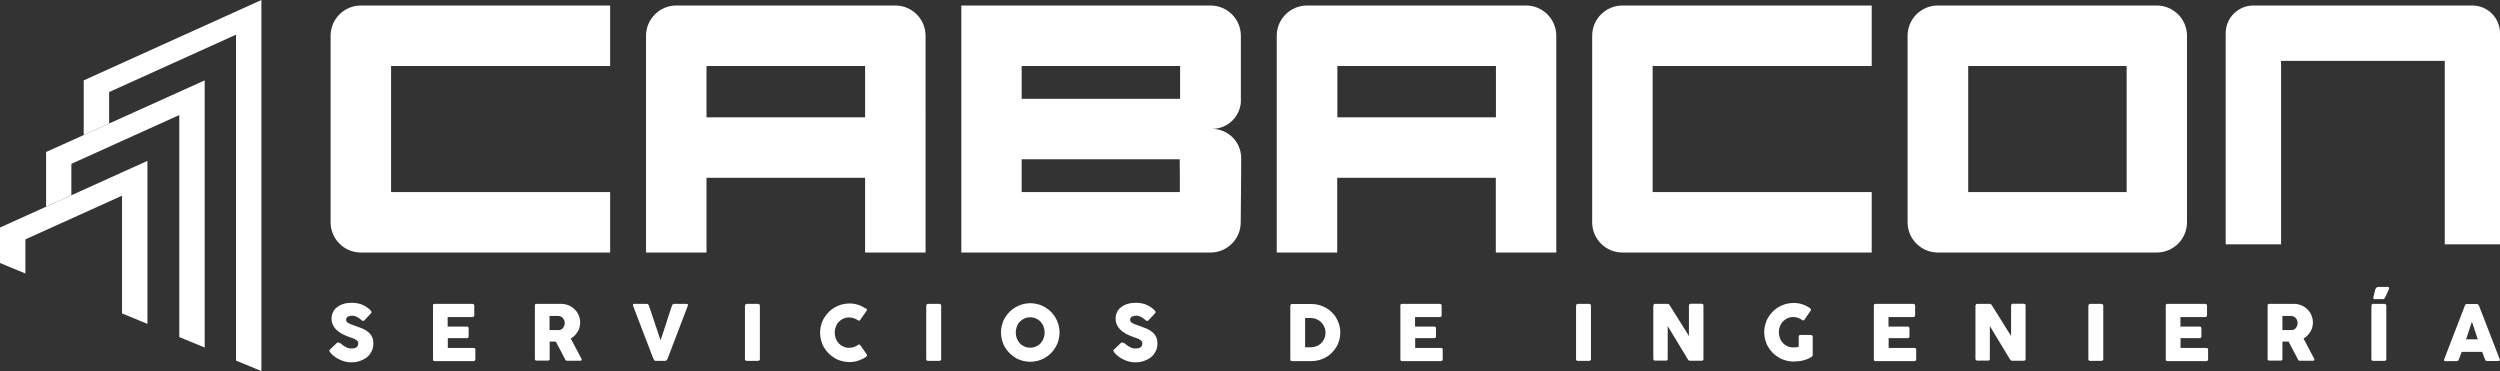 <?xml version="1.0" encoding="UTF-8"?>
<svg id="Layer_2" data-name="Layer 2" xmlns="http://www.w3.org/2000/svg" viewBox="0 0 186.02 27.61">
  <rect x="0" y="0" width="186.02" height="27.61" fill="#333333" stroke="none"/>
  <defs>
    <style>
      .cls-1 {
        fill: #fff;
      }
    </style>
  </defs>
  <g id="Capa_1" data-name="Capa 1">
    <g>
      <g>
        <g>
          <path class="cls-1" d="M66.62.41h-16.3c-1.24,0-2.25,1.01-2.25,2.25v16.13h4.5v-5.56h11.8v5.56h4.5V2.66c0-1.24-1.01-2.25-2.25-2.25ZM52.57,8.73v-3.82h11.8v3.82h-11.8Z"/>
          <path class="cls-1" d="M113.55.41h-16.3c-1.24,0-2.25,1.01-2.25,2.25v16.13h4.5v-5.56h11.8v5.56h4.5V2.66c0-1.24-1.01-2.25-2.25-2.25ZM99.51,8.73v-3.82h11.8v3.82h-11.8Z"/>
          <path class="cls-1" d="M120.72,18.79h18.55v-4.5h-16.3V4.91h16.3V.41h-18.55c-1.24,0-2.25,1.01-2.25,2.25v13.88c0,1.24,1.01,2.25,2.25,2.25Z"/>
          <path class="cls-1" d="M26.85,18.79h18.55v-4.5h-16.3V4.91h16.3V.41h-18.55c-1.24,0-2.25,1.01-2.25,2.25v13.88c0,1.24,1.01,2.25,2.25,2.25Z"/>
          <path class="cls-1" d="M90.07,18.79c1.24,0,2.24-1,2.25-2.23v-.02l.03-3.47c0-.87.01-1.74,0-2.61v1.29c0-1.19-.97-2.16-2.16-2.16,1.12,0,2.04-.86,2.14-1.96V2.66c0-1.24-1.01-2.25-2.25-2.25h-18.55v18.38h18.55ZM76.02,4.91h11.79v2.44h-11.79v-2.44ZM76.02,11.85h11.76c0,.41.01.81.01,1.22v1.22s-11.77,0-11.77,0v-2.44Z"/>
          <path class="cls-1" d="M181.9,18.18h4.12V2.47c0-1.14-.92-2.06-2.06-2.06h-16.29c-1.14,0-2.06.92-2.06,2.06v15.71h4.12V4.53h12.18v13.65Z"/>
          <path class="cls-1" d="M144.19.41c-1.25,0-2.25,1.01-2.25,2.25v13.88c0,1.24,1.01,2.25,2.25,2.25h16.29c1.24,0,2.25-1.01,2.25-2.25V2.66c0-1.24-1.01-2.25-2.25-2.25h-16.29ZM158.24,14.29h-11.79V4.91h11.79v9.38Z"/>
        </g>
        <g>
          <polygon class="cls-1" points="1.89 20.35 1.89 17.81 9.08 14.56 9.08 23.32 10.97 24.1 10.97 11.97 5.31 14.53 3.43 15.38 0 16.93 0 19.57 1.89 20.35"/>
          <polygon class="cls-1" points="19.45 4.81 19.45 0 6.23 5.98 6.23 10.05 8.12 9.19 8.12 6.85 17.56 2.58 17.56 26.83 19.45 27.61 19.45 10.91 19.45 6.32 19.45 4.81"/>
          <polygon class="cls-1" points="5.31 12.19 13.34 8.56 13.34 25.08 15.23 25.86 15.23 5.98 8.12 9.19 6.23 10.05 3.43 11.31 3.43 15.38 5.31 14.53 5.31 12.19"/>
        </g>
      </g>
      <g>
        <path class="cls-1" d="M25.28,25.49s.07.06.12.11c.05.04.11.09.17.13.1.06.19.12.29.15.1.04.2.05.3.05.1,0,.18-.01.24-.03.07-.02.12-.05.16-.09.04-.04.07-.08.08-.13s.02-.1.02-.15c0-.06-.02-.11-.07-.16-.04-.05-.1-.09-.16-.12-.06-.04-.13-.07-.2-.09-.07-.03-.13-.05-.18-.06-.23-.08-.43-.17-.6-.26s-.31-.2-.43-.31c-.11-.11-.2-.24-.26-.37-.06-.14-.09-.29-.09-.46,0-.18.04-.34.11-.48.07-.14.17-.27.31-.37.13-.1.29-.18.48-.24.19-.06.4-.08.63-.08.17,0,.34.02.5.06.16.04.32.1.47.19.06.04.13.08.18.12s.11.08.15.12c.04.04.08.07.1.11.03.03.04.06.04.09s0,.05-.02.07c-.01.02-.03.04-.06.07l-.44.47s-.06.05-.1.05c-.03,0-.05,0-.07-.02-.02-.02-.05-.03-.07-.06l-.03-.02s-.08-.07-.13-.1c-.05-.03-.1-.07-.15-.09-.05-.03-.11-.05-.17-.07s-.12-.03-.18-.03-.12,0-.18.02-.1.03-.15.05c-.04.02-.08.05-.1.09s-.04.08-.04.14.01.1.04.14c.03.04.07.08.12.11.05.03.12.06.2.09s.17.06.28.1c.2.07.39.14.56.21.17.07.32.16.44.26.12.1.22.22.29.36s.1.31.1.51c0,.21-.04.4-.13.57-.09.17-.2.32-.35.44-.15.12-.33.21-.53.28-.2.07-.42.1-.65.1-.22,0-.43-.04-.65-.12-.21-.08-.41-.18-.59-.32-.08-.06-.14-.11-.19-.16-.05-.05-.09-.1-.12-.13h0s0-.01,0-.02c0,0,0,0,0,0,0,0,0,0,0,0,0,0,0,0,0,0-.04-.05-.07-.09-.07-.11,0-.03.02-.07.07-.11l.49-.47s.07-.04.1-.04c.02,0,.04,0,.05.02.02.01.04.03.07.05Z"/>
        <path class="cls-1" d="M32.21,22.75s.01-.07.03-.1c.02-.02.05-.04.09-.04h2.83s.07.01.1.04c.02.02.03.06.03.1v.71s-.01.06-.03.09c-.02.03-.06.04-.1.04h-1.85v.71h1.43s.07,0,.09.03.04.05.04.09v.62s-.01.05-.03.08-.05.04-.09.04h-1.43v.73h1.92c.09,0,.13.04.13.13v.72s0,.04-.02.05c0,.05-.05.08-.12.08h-2.89s-.07,0-.09-.03c-.02-.02-.03-.05-.03-.09v-3.99Z"/>
        <path class="cls-1" d="M39.79,22.75s.01-.07.03-.1c.02-.02.05-.04.09-.04h1.85c.2,0,.38.04.55.11.17.07.32.17.45.3.13.13.23.27.3.44s.11.35.11.54c0,.13-.02.25-.05.37s-.08.23-.15.33c-.06.1-.14.19-.22.28-.09.08-.18.15-.28.21l.73,1.38s.03.06.05.09.03.07.03.09c0,.03,0,.05-.03.07-.02.02-.05.02-.08.02h-.98s-.06,0-.09-.03c-.03-.02-.04-.04-.05-.08l-.69-1.31h-.46v1.29c0,.08-.04.12-.13.12h-.85s-.07,0-.09-.03c-.02-.02-.03-.05-.03-.09v-3.99ZM42.02,24.02c0-.06-.01-.11-.03-.17-.02-.06-.05-.11-.09-.16-.04-.05-.08-.09-.14-.12-.05-.03-.11-.05-.18-.06-.05,0-.1,0-.15,0-.05,0-.1,0-.15,0h-.39v1.05h.53s.06,0,.09,0c.03,0,.06,0,.09,0,.07,0,.13-.03.18-.06.05-.03.1-.07.13-.12.04-.05.06-.1.08-.16.02-.06.03-.12.03-.18Z"/>
        <path class="cls-1" d="M48.68,26.8s-.04-.07-.06-.11c-.02-.04-.03-.07-.05-.11l-1.47-3.84s0-.02,0-.03,0-.02,0-.02c0-.05.04-.08.11-.08h.92c.07,0,.12.04.15.11l.87,2.6c.08-.22.15-.43.22-.65.07-.22.14-.43.21-.65s.14-.43.21-.65c.07-.22.15-.43.22-.65.03-.07.08-.11.16-.11h.9s.07,0,.09.02c.02.02.03.04.03.06,0,.02,0,.03,0,.03h0s-1.47,3.85-1.47,3.85c0,.03-.02.06-.03.09-.01.03-.03.06-.05.09-.02.03-.04.05-.06.07-.02.02-.05.03-.08.03h-.71c-.06,0-.1-.02-.12-.06Z"/>
        <path class="cls-1" d="M55.44,22.74s.01-.06.03-.09.05-.04.09-.04h.84s.06.01.09.03.05.05.05.09v3.99c0,.08-.05.13-.14.13h-.84c-.08,0-.13-.04-.13-.13v-3.99Z"/>
        <path class="cls-1" d="M64.42,22.93s.06.04.07.07.01.07,0,.11l-.48.69s-.04.05-.07.06c-.02,0-.05,0-.09-.02-.09-.07-.2-.12-.31-.16s-.23-.06-.36-.06c-.16,0-.3.03-.43.09-.13.06-.24.14-.34.24-.1.1-.17.22-.22.36-.05.14-.08.28-.08.44s.03.3.08.44c.05.14.13.26.22.36.1.1.21.18.34.24.13.06.28.09.43.09.13,0,.25-.02.36-.06.11-.04.22-.09.31-.16.03-.02.06-.03.09-.03.02,0,.05.02.07.05l.49.7s.02.08,0,.11c-.02.03-.04.05-.07.07-.18.12-.37.21-.58.28-.21.07-.42.1-.65.1-.2,0-.4-.03-.58-.08-.19-.05-.36-.12-.52-.22-.16-.1-.31-.21-.44-.34-.13-.13-.25-.28-.34-.44-.1-.16-.17-.33-.22-.52-.05-.19-.08-.38-.08-.58s.03-.4.08-.58c.05-.19.12-.36.22-.52.1-.16.21-.31.34-.44.13-.13.28-.25.44-.34.16-.09.34-.17.52-.22.19-.05.38-.08.58-.08.23,0,.44.03.65.1.2.06.39.16.57.28Z"/>
        <path class="cls-1" d="M68.93,22.74s.01-.06.03-.09.05-.04.09-.04h.84s.06.01.09.03.05.05.05.09v3.99c0,.08-.05.13-.14.13h-.84c-.08,0-.13-.04-.13-.13v-3.99Z"/>
        <path class="cls-1" d="M74.48,24.74c0-.2.03-.4.08-.58.05-.19.12-.36.22-.52s.21-.31.34-.44c.13-.13.28-.25.44-.34.16-.09.34-.17.52-.22.19-.05.38-.08.58-.08s.39.03.58.08c.19.05.36.13.52.22.16.09.31.21.44.34.13.13.25.28.34.44.09.16.17.34.22.52.05.19.08.38.08.58s-.03.4-.08.58c-.05.19-.13.36-.22.52-.09.16-.21.31-.34.44-.13.13-.28.25-.44.34-.16.1-.34.17-.52.22-.19.05-.38.08-.58.08s-.4-.03-.58-.08c-.19-.05-.36-.12-.52-.22-.16-.1-.31-.21-.44-.34-.13-.13-.25-.28-.34-.44-.1-.16-.17-.33-.22-.52-.05-.19-.08-.38-.08-.58ZM75.58,24.74c0,.16.03.31.08.44s.13.26.22.36.21.18.34.24c.13.06.28.09.43.09s.3-.03.44-.09c.13-.06.25-.14.34-.24s.17-.22.22-.36.08-.28.08-.44-.03-.3-.08-.44c-.05-.14-.13-.26-.22-.36s-.21-.18-.34-.24c-.13-.06-.28-.09-.44-.09s-.3.03-.43.09-.24.14-.34.24-.17.22-.22.36c-.05.14-.08.29-.08.44Z"/>
        <path class="cls-1" d="M83.62,25.49s.07.06.12.11c.05.04.11.09.17.13.1.06.19.12.29.15.1.04.2.05.3.05.1,0,.18-.01.24-.03.07-.02.12-.05.16-.09.04-.04.07-.08.08-.13s.02-.1.02-.15c0-.06-.02-.11-.07-.16-.04-.05-.1-.09-.16-.12-.06-.04-.13-.07-.2-.09-.07-.03-.13-.05-.18-.06-.23-.08-.43-.17-.6-.26s-.31-.2-.43-.31c-.11-.11-.2-.24-.26-.37-.06-.14-.09-.29-.09-.46,0-.18.04-.34.11-.48.07-.14.17-.27.31-.37.13-.1.29-.18.48-.24.19-.06.4-.08.63-.08.17,0,.34.02.5.06.16.04.32.1.47.19.06.04.13.08.18.12s.11.08.15.12c.04.04.08.07.1.11.03.03.04.06.04.09s0,.05-.02.07c-.01.02-.03.04-.06.07l-.44.47s-.06.05-.1.05c-.03,0-.05,0-.07-.02-.02-.02-.05-.03-.07-.06l-.03-.02s-.08-.07-.13-.1c-.05-.03-.1-.07-.15-.09-.05-.03-.11-.05-.17-.07s-.12-.03-.18-.03-.12,0-.18.02-.1.03-.15.05c-.04.02-.08.05-.1.09s-.04.08-.04.14.01.1.04.14c.03.04.07.08.12.11.05.03.12.06.2.09s.17.06.28.1c.2.07.39.14.56.21.17.07.32.16.44.26.12.1.22.22.29.36s.1.31.1.51c0,.21-.04.4-.13.57-.09.17-.2.32-.35.44-.15.12-.33.21-.53.28-.2.07-.42.1-.65.1-.22,0-.43-.04-.65-.12-.21-.08-.41-.18-.59-.32-.08-.06-.14-.11-.19-.16-.05-.05-.09-.1-.12-.13h0s0-.01,0-.02c0,0,0,0,0,0,0,0,0,0,0,0,0,0,0,0,0,0-.04-.05-.07-.09-.07-.11,0-.03.02-.07.07-.11l.49-.47s.07-.04.1-.04c.02,0,.04,0,.05.02.02.01.04.03.07.05Z"/>
        <path class="cls-1" d="M99.73,24.74c0,.2-.03.39-.08.58-.05.18-.12.35-.22.51s-.21.3-.34.43-.28.24-.44.33c-.16.09-.33.16-.52.21-.19.05-.38.07-.58.07h-1.41s-.06,0-.09-.02c-.03-.02-.04-.05-.04-.1v-3.99s.01-.07.03-.1c.02-.02.05-.04.1-.04h1.41c.2,0,.39.02.58.07s.36.12.52.21c.16.09.31.2.44.33s.25.27.34.43c.09.16.17.33.22.51.05.18.08.37.08.57ZM97.11,23.64v2.2h.24s.09,0,.13,0c.04,0,.08,0,.13,0,.14-.01.28-.05.4-.1.12-.06.23-.13.32-.23.09-.09.16-.21.22-.33.05-.13.08-.27.08-.42,0-.16-.03-.31-.09-.44-.06-.13-.14-.25-.24-.35s-.22-.17-.36-.23-.29-.08-.44-.08h-.38Z"/>
        <path class="cls-1" d="M104.19,22.75s.01-.07.03-.1c.02-.02.05-.04.09-.04h2.83s.07.01.1.04.03.06.03.1v.71s-.01.06-.03.09c-.02.03-.06.04-.1.04h-1.85v.71h1.43s.07,0,.09.03.04.05.04.09v.62s-.01.05-.03.08c-.02.02-.05.04-.09.04h-1.43v.73h1.92c.09,0,.13.04.13.13v.72s0,.04-.02.05c0,.05-.05.08-.12.08h-2.89s-.07,0-.09-.03c-.02-.02-.03-.05-.03-.09v-3.99Z"/>
        <path class="cls-1" d="M117.28,22.74s.01-.06.03-.09.05-.04.09-.04h.84s.06.01.09.03c.03.02.05.05.05.09v3.99c0,.08-.05.13-.14.13h-.84c-.08,0-.13-.04-.13-.13v-3.99Z"/>
        <path class="cls-1" d="M123.03,22.74s.01-.06.03-.09.05-.04.09-.04h.93s.05,0,.08.02c.03.01.05.04.07.07.24.39.48.78.72,1.15.24.38.48.76.72,1.15v-2.29s.02-.06.05-.08.05-.03.08-.03h.81s.07.01.1.03.04.05.04.09v4.01s-.01.07-.03.08-.05.03-.09.03h-.91s-.05,0-.07-.03-.04-.04-.06-.07c-.25-.42-.5-.83-.75-1.24-.25-.41-.5-.82-.75-1.24v2.45s0,.07-.03.09c-.02.02-.05.03-.1.03h-.81s-.08-.01-.1-.04c-.02-.02-.03-.05-.03-.09v-3.99Z"/>
        <path class="cls-1" d="M134.09,23.81c-.1-.07-.2-.12-.31-.16-.11-.04-.23-.06-.35-.06-.16,0-.3.03-.43.09-.13.06-.24.14-.34.24-.09.1-.17.22-.22.36-.05.14-.08.29-.08.44s.03.3.08.44c.05.14.13.26.22.36.09.1.21.18.34.24.13.06.28.09.43.09.07,0,.13,0,.2-.01.07,0,.14-.02.21-.04v-.75s.01-.07.03-.09c.02-.02.05-.04.09-.04h.78s.06.01.09.03.05.05.05.09v1.38c0,.05-.03.09-.08.13-.09.06-.19.11-.3.16-.11.04-.22.08-.34.11-.12.03-.24.05-.36.06-.12.01-.24.02-.35.02-.2,0-.4-.03-.58-.08-.19-.05-.36-.12-.52-.22-.16-.1-.31-.21-.44-.34-.13-.13-.25-.28-.34-.44-.1-.16-.17-.33-.22-.52-.05-.19-.08-.38-.08-.58s.03-.4.08-.58c.05-.19.12-.36.22-.52s.21-.31.34-.44c.13-.13.28-.25.44-.34.16-.09.34-.17.52-.22.19-.05.38-.08.58-.08.23,0,.44.03.65.1.2.06.39.16.57.28.03.02.06.04.07.08.02.03.01.07-.01.11l-.46.67s-.05.05-.07.06c-.02.01-.06,0-.1-.02Z"/>
        <path class="cls-1" d="M139.42,22.75s.01-.07.03-.1c.02-.02.05-.04.09-.04h2.83s.07.01.1.04.03.06.03.1v.71s-.01.06-.03.09c-.02.03-.06.04-.1.04h-1.85v.71h1.43s.07,0,.09.03.04.05.04.09v.62s-.01.05-.03.08c-.02.02-.05.04-.09.04h-1.43v.73h1.92c.09,0,.13.04.13.13v.72s0,.04-.02.05c0,.05-.05.08-.12.08h-2.89s-.07,0-.09-.03c-.02-.02-.03-.05-.03-.09v-3.99Z"/>
        <path class="cls-1" d="M147,22.74s.01-.06.03-.09.05-.04.09-.04h.93s.05,0,.08.02c.03.01.05.04.07.07.24.39.48.78.72,1.15.24.38.48.76.72,1.15v-2.29s.02-.06.05-.08.05-.03.08-.03h.81s.07.01.1.03.04.05.04.09v4.01s-.01.07-.03.08-.05.03-.09.03h-.91s-.05,0-.07-.03-.04-.04-.06-.07c-.25-.42-.5-.83-.75-1.24-.25-.41-.5-.82-.75-1.24v2.45s0,.07-.03.09c-.02.02-.05.03-.1.03h-.81s-.08-.01-.1-.04c-.02-.02-.03-.05-.03-.09v-3.99Z"/>
        <path class="cls-1" d="M155.4,22.74s.01-.06.03-.09.05-.04.09-.04h.84s.06.01.09.03c.03.02.05.05.05.09v3.99c0,.08-.05.13-.14.13h-.84c-.08,0-.13-.04-.13-.13v-3.99Z"/>
        <path class="cls-1" d="M161.14,22.75s.01-.07.03-.1c.02-.02.05-.04.09-.04h2.83s.07.01.1.04.03.06.03.1v.71s-.01.06-.03.09c-.02.03-.06.04-.1.04h-1.85v.71h1.43s.07,0,.09.03.04.05.04.09v.62s-.01.05-.03.08c-.02.02-.05.04-.09.04h-1.43v.73h1.92c.09,0,.13.04.13.13v.72s0,.04-.02.05c0,.05-.05.08-.12.08h-2.89s-.07,0-.09-.03c-.02-.02-.03-.05-.03-.09v-3.99Z"/>
        <path class="cls-1" d="M168.72,22.75s.01-.07.03-.1c.02-.02.05-.04.09-.04h1.85c.2,0,.38.04.55.11.17.07.32.17.45.3.13.13.23.27.3.44s.11.35.11.54c0,.13-.02.25-.05.37-.04.12-.08.23-.15.33-.06.1-.14.19-.22.28s-.18.15-.28.21l.73,1.38s.03.06.05.09c.02.04.03.07.03.09,0,.03,0,.05-.03.07-.02.02-.05.02-.08.02h-.98s-.06,0-.09-.03c-.03-.02-.04-.04-.05-.08l-.69-1.31h-.46v1.29c0,.08-.04.12-.13.12h-.85s-.07,0-.09-.03c-.02-.02-.03-.05-.03-.09v-3.99ZM170.96,24.02c0-.06-.01-.11-.03-.17-.02-.06-.05-.11-.09-.16-.04-.05-.08-.09-.14-.12-.05-.03-.11-.05-.18-.06-.05,0-.1,0-.15,0-.05,0-.1,0-.15,0h-.39v1.05h.53s.06,0,.09,0c.03,0,.06,0,.09,0,.07,0,.13-.03.18-.06.05-.03.1-.07.13-.12.04-.05.06-.1.08-.16.02-.06.03-.12.03-.18Z"/>
        <path class="cls-1" d="M176.46,22.74s.01-.06.03-.09.05-.04.09-.04h.84s.06.01.09.03c.03.02.05.05.05.09v3.99c0,.08-.05.13-.14.13h-.84c-.08,0-.13-.04-.13-.13v-3.99ZM176.79,21.47s.03-.07.06-.09.06-.03.09-.03h.74s.05,0,.06.02c.01.01.02.03.03.04s0,.04,0,.06c0,.02-.01.04-.02.06l-.28.61s-.05.07-.07.09c-.02.02-.05.03-.09.03h-.63s-.05,0-.06-.02c-.01-.02-.02-.03-.02-.05s0-.04,0-.07c0-.02.01-.05.01-.06l.15-.59Z"/>
        <path class="cls-1" d="M183.41,22.73s0-.02.02-.04c.01-.01.02-.03.04-.04.02-.01.03-.02.05-.03s.03,0,.05,0h.73s.06,0,.08.03c.02.02.04.04.05.05l.07.16,1.5,3.87s.01.07,0,.09c-.02.02-.06.04-.11.04h-.82s-.08,0-.1-.02c-.02-.02-.04-.04-.06-.08-.04-.1-.08-.19-.11-.29-.04-.1-.07-.19-.11-.29h-1.52c-.04.1-.07.19-.11.29s-.07.19-.11.29c-.03.07-.07.11-.15.11h-.84s-.07,0-.09-.03-.03-.05-.01-.09l1.55-4.02ZM183.93,23.95c-.04.1-.07.2-.11.31-.04.11-.07.23-.11.34-.04.11-.07.23-.11.34-.04.11-.07.22-.11.31h.88l-.44-1.31Z"/>
      </g>
    </g>
  </g>
</svg>